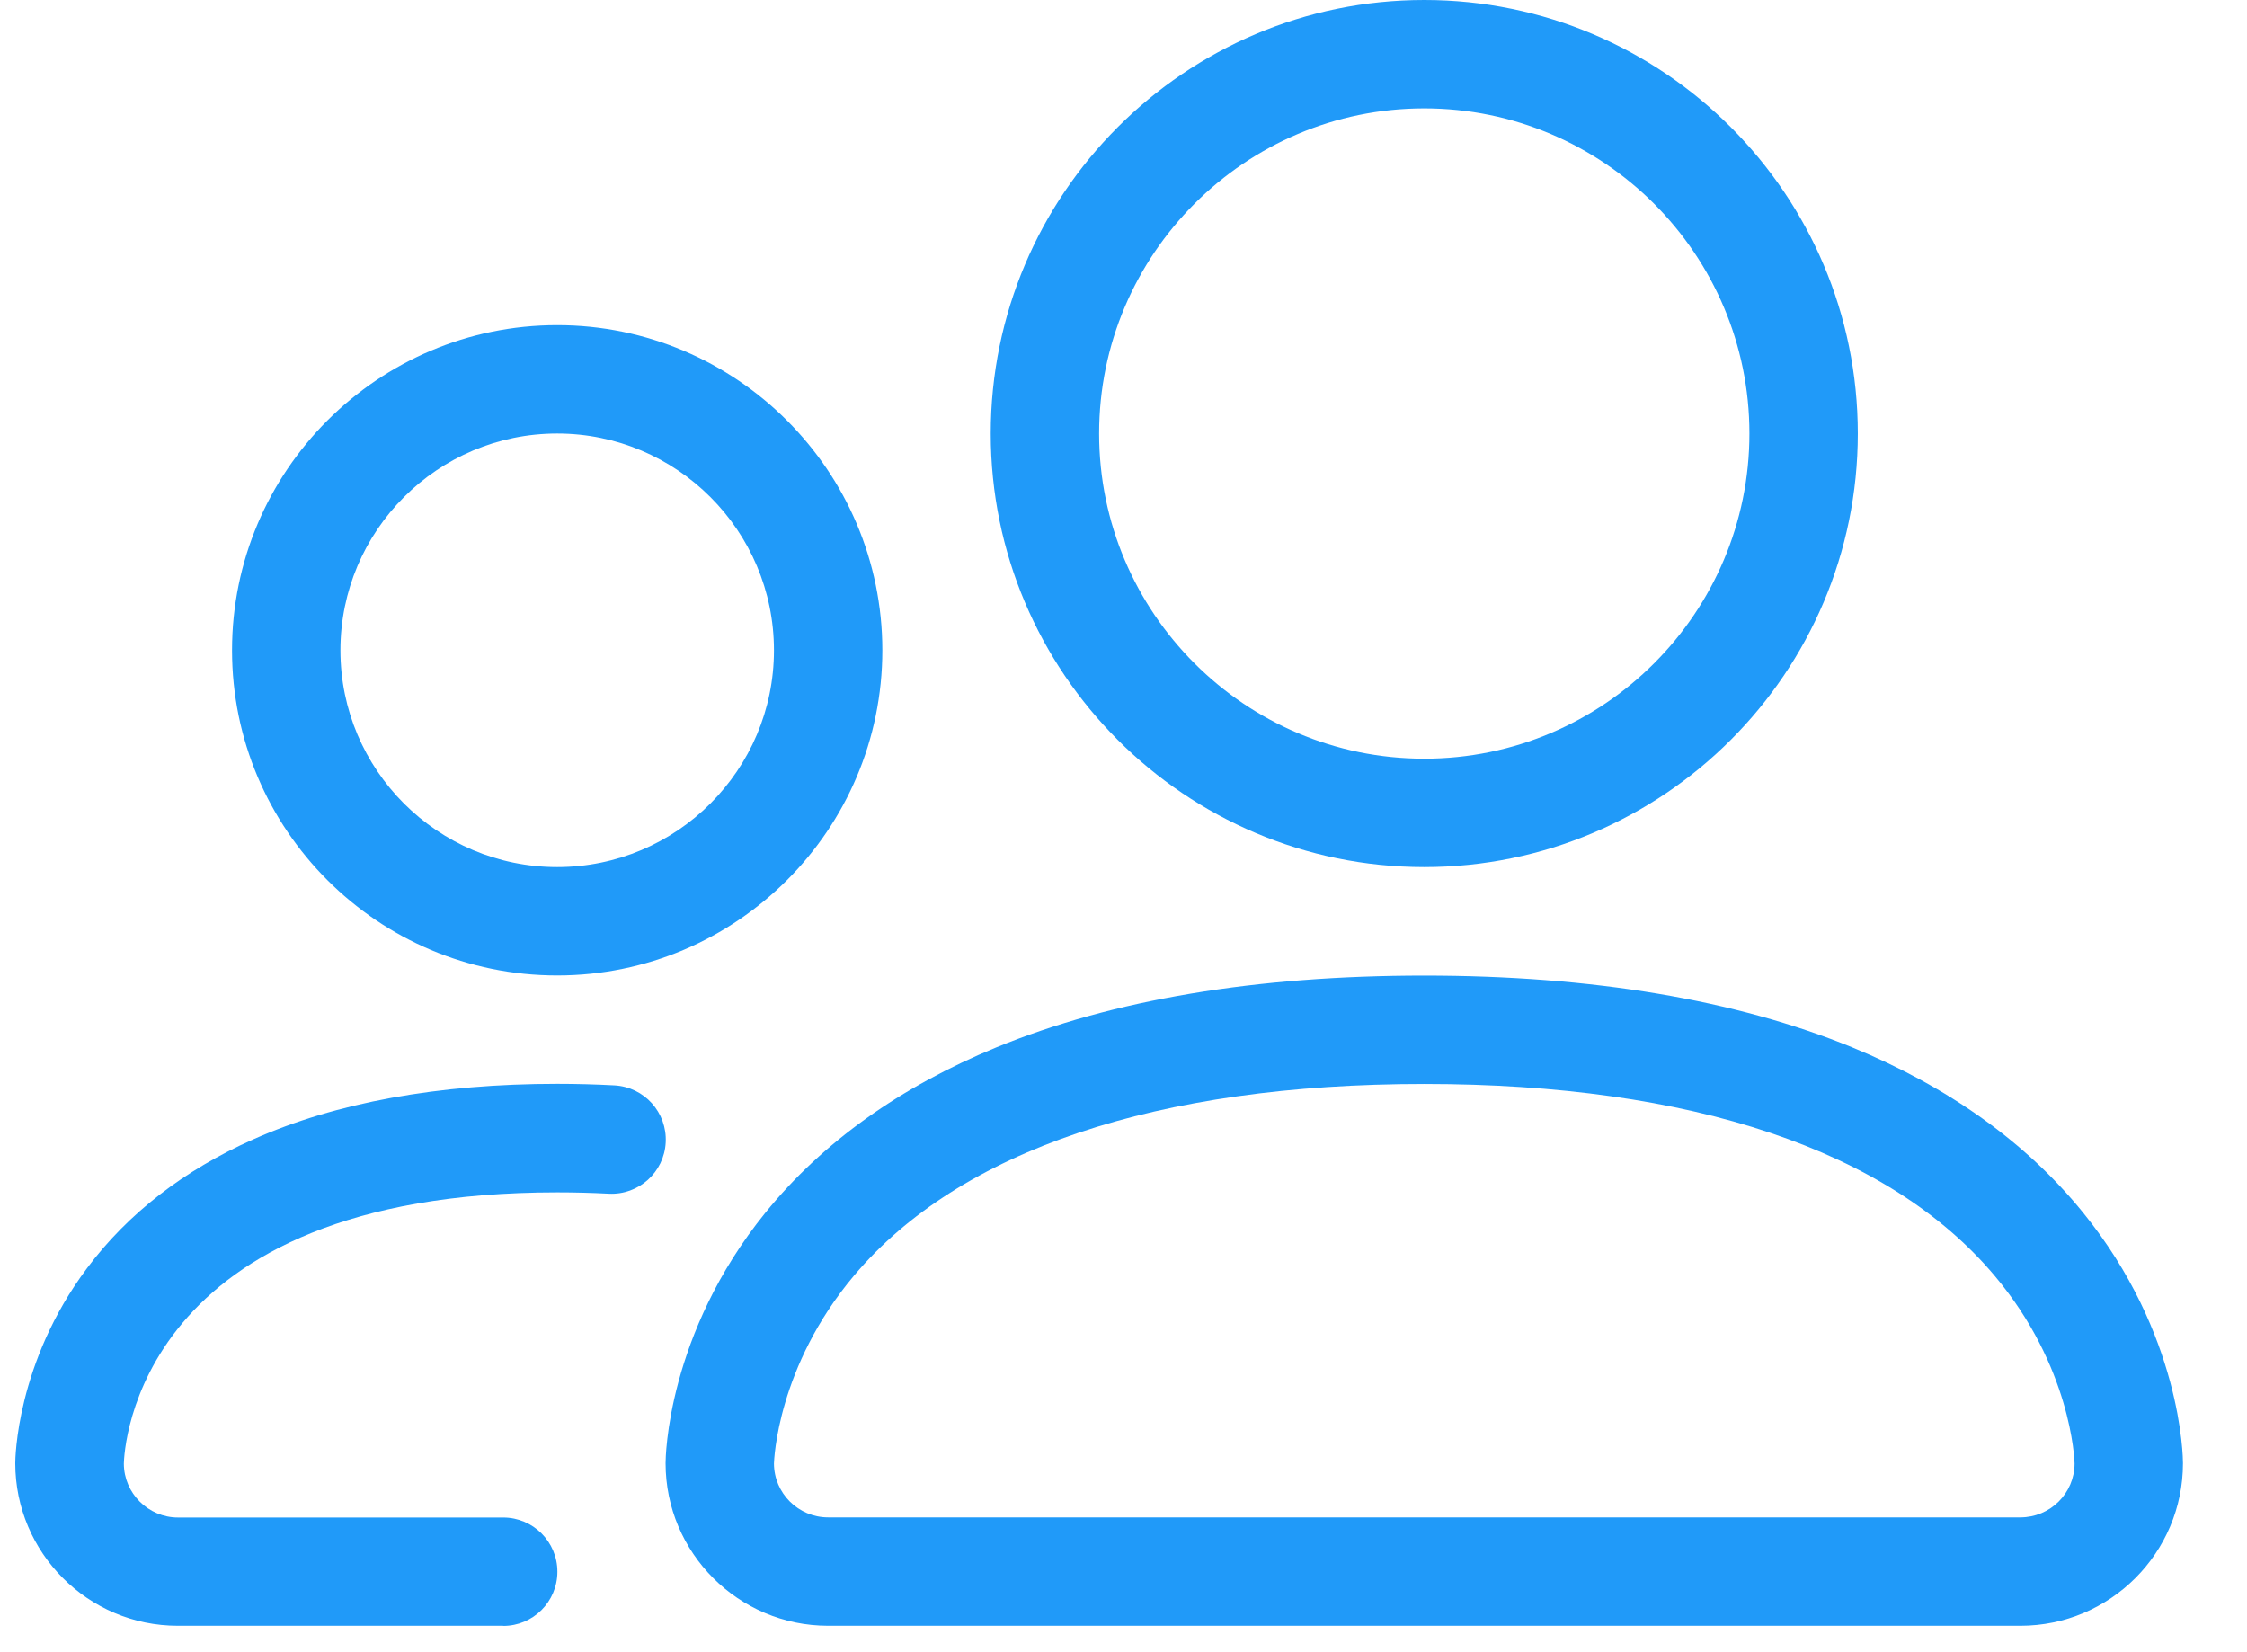 <?xml version="1.0" encoding="UTF-8" standalone="no"?>
<svg width="34px" height="25px" viewBox="0 0 34 25" version="1.1" xmlns="http://www.w3.org/2000/svg" xmlns:xlink="http://www.w3.org/1999/xlink" xmlns:sketch="http://www.bohemiancoding.com/sketch/ns">
    <!-- Generator: Sketch 3.3 (11970) - http://www.bohemiancoding.com/sketch -->
    <title>0292-users2 copy</title>
    <desc>Created with Sketch.</desc>
    <defs></defs>
    <g id="Page-1" stroke="none" stroke-width="1" fill="none" fill-rule="evenodd" sketch:type="MSPage">
        <g id="关于我们" sketch:type="MSArtboardGroup" transform="translate(-31, -763)" fill="#209AF9">
            <g id="0292-users2-copy" sketch:type="MSLayerGroup" transform="translate(30.706, 763)">
                <path d="M30.865,24.6 L12.825,24.6 C11.469,24.6 10.365,23.497 10.365,22.14 C10.365,22.062 10.383,20.189 11.88,18.344 C12.741,17.284 13.916,16.445 15.37,15.848 C17.127,15.126 19.306,14.762 21.845,14.762 C24.384,14.762 26.562,15.128 28.32,15.848 C29.775,16.445 30.949,17.284 31.81,18.344 C33.309,20.189 33.325,22.062 33.325,22.14 C33.325,23.497 32.222,24.6 30.865,24.6 L30.865,24.6 Z M12.005,22.145 C12.007,22.596 12.374,22.96 12.825,22.96 L30.865,22.96 C31.316,22.96 31.684,22.595 31.685,22.145 C31.684,22.088 31.633,20.677 30.473,19.301 C28.876,17.404 25.893,16.402 21.845,16.402 C17.798,16.402 14.814,17.406 13.217,19.301 C12.057,20.679 12.007,22.088 12.005,22.145 L12.005,22.145 Z" id="Shape" sketch:type="MSShapeGroup"></path>
                <path d="M21.845,13.12 C18.227,13.12 15.285,10.178 15.285,6.56 C15.285,2.942 18.227,9.54621724e-13 21.845,9.54621724e-13 C25.463,9.54621724e-13 28.405,2.942 28.405,6.56 C28.405,10.178 25.463,13.12 21.845,13.12 L21.845,13.12 Z M21.845,1.64 C19.133,1.64 16.925,3.848 16.925,6.56 C16.925,9.273 19.133,11.48 21.845,11.48 C24.558,11.48 26.765,9.273 26.765,6.56 C26.765,3.848 24.558,1.64 21.845,1.64 L21.845,1.64 Z" id="Shape" sketch:type="MSShapeGroup"></path>
                <path d="M7.905,24.6 L2.985,24.6 C1.629,24.6 0.525,23.497 0.525,22.14 C0.525,22.08 0.538,20.62 1.612,19.188 C2.232,18.36 3.078,17.706 4.126,17.24 C5.379,16.682 6.927,16.4 8.727,16.4 C9.02,16.4 9.31,16.408 9.591,16.423 C10.044,16.448 10.39,16.833 10.367,17.286 C10.344,17.739 9.957,18.086 9.504,18.062 C9.253,18.049 8.992,18.042 8.728,18.042 C2.342,18.042 2.173,21.944 2.168,22.147 C2.17,22.596 2.537,22.962 2.988,22.962 L7.908,22.962 C8.361,22.962 8.728,23.329 8.728,23.782 C8.728,24.235 8.361,24.602 7.908,24.602 L7.905,24.6 Z" id="Shape" sketch:type="MSShapeGroup"></path>
                <path d="M8.725,14.76 C6.012,14.76 3.805,12.553 3.805,9.84 C3.805,7.128 6.012,4.92 8.725,4.92 C11.438,4.92 13.645,7.128 13.645,9.84 C13.645,12.553 11.438,14.76 8.725,14.76 L8.725,14.76 Z M8.725,6.56 C6.916,6.56 5.445,8.031 5.445,9.84 C5.445,11.649 6.916,13.12 8.725,13.12 C10.534,13.12 12.005,11.649 12.005,9.84 C12.005,8.031 10.534,6.56 8.725,6.56 L8.725,6.56 Z" id="Shape" sketch:type="MSShapeGroup"></path>
            </g>
        </g>
    </g>
</svg>